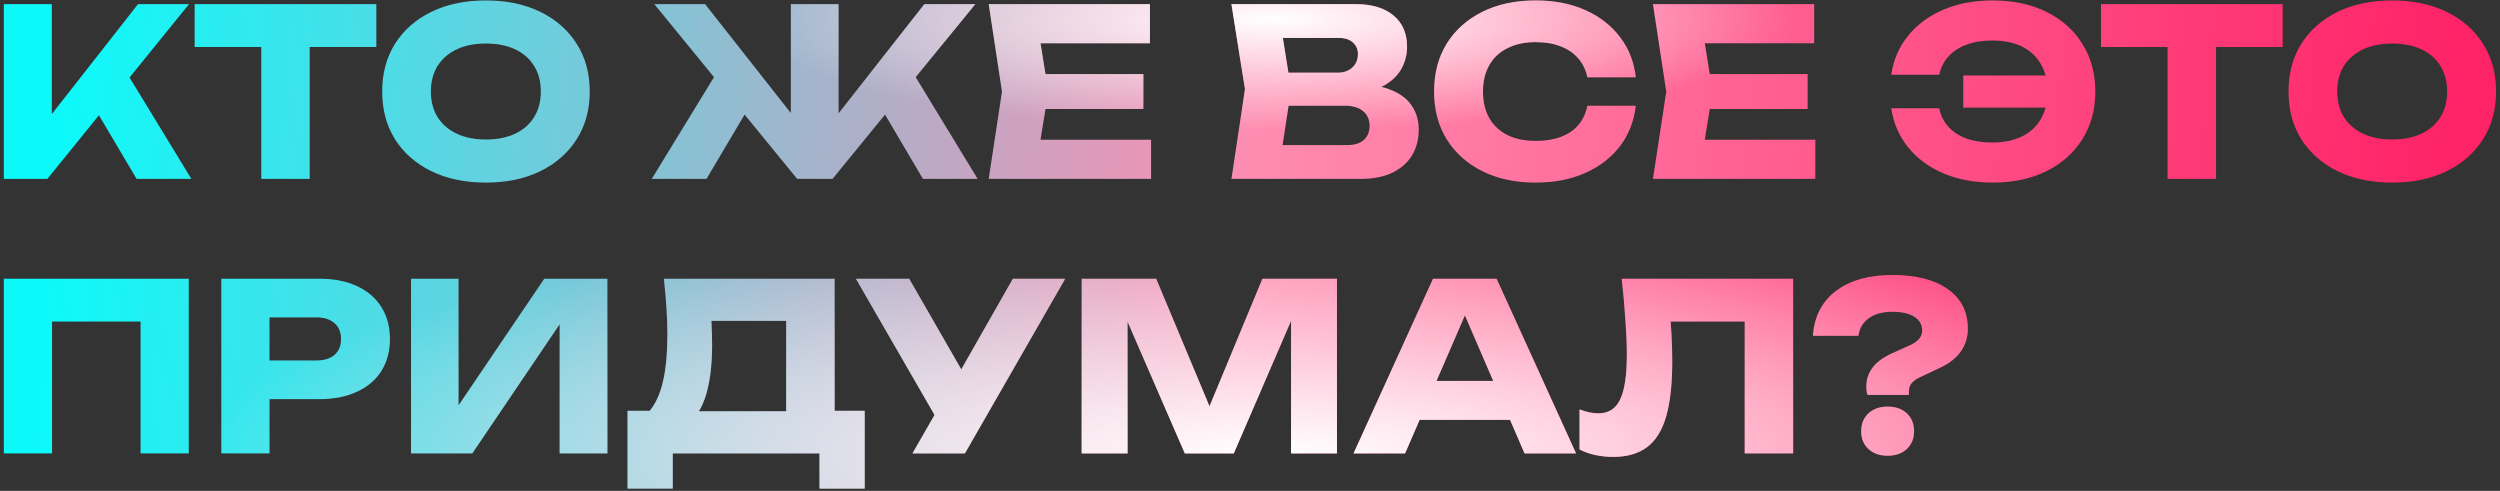 <?xml version="1.0" encoding="UTF-8"?> <svg xmlns="http://www.w3.org/2000/svg" width="601" height="118" viewBox="0 0 601 118" fill="none"><rect x="0" y="0" width="601" height="118" fill="#333333" stroke="none"/> <path d="M0.92 43V1H12.456V33.76L9.376 31.352L33.176 1H45.44L11.392 43H0.92ZM20.968 22.952L29.48 15.896L46 43H32.84L20.968 22.952ZM62.807 6.096H74.455V43H62.807V6.096ZM46.791 1H90.471V11.304H46.791V1ZM116.797 43.896C111.831 43.896 107.463 42.981 103.693 41.152C99.959 39.323 97.047 36.765 94.957 33.48C92.903 30.195 91.877 26.368 91.877 22C91.877 17.632 92.903 13.805 94.957 10.52C97.047 7.235 99.959 4.677 103.693 2.848C107.463 1.019 111.831 0.104 116.797 0.104C121.799 0.104 126.167 1.019 129.901 2.848C133.634 4.677 136.546 7.235 138.637 10.52C140.727 13.805 141.773 17.632 141.773 22C141.773 26.368 140.727 30.195 138.637 33.48C136.546 36.765 133.634 39.323 129.901 41.152C126.167 42.981 121.799 43.896 116.797 43.896ZM116.797 33.536C119.522 33.536 121.874 33.069 123.853 32.136C125.831 31.203 127.343 29.877 128.389 28.16C129.471 26.443 130.013 24.389 130.013 22C130.013 19.611 129.471 17.557 128.389 15.84C127.343 14.123 125.831 12.797 123.853 11.864C121.874 10.931 119.522 10.464 116.797 10.464C114.109 10.464 111.775 10.931 109.797 11.864C107.818 12.797 106.287 14.123 105.205 15.84C104.122 17.557 103.581 19.611 103.581 22C103.581 24.389 104.122 26.443 105.205 28.16C106.287 29.877 107.818 31.203 109.797 32.136C111.775 33.069 114.109 33.536 116.797 33.536ZM156.686 43L173.262 15.896L181.718 22.952L169.846 43H156.686ZM221.87 43L210.054 22.952L218.51 15.896L235.03 43H221.87ZM201.598 32.416L198.406 31.296L222.206 1H234.47L200.142 43H191.63L157.302 1H169.51L193.366 31.296L190.118 32.416V1H201.598V32.416ZM274.871 17.8V26.2H244.127V17.8H274.871ZM252.023 22L249.279 38.856L244.575 33.592H276.719V43H237.687L240.879 22L237.687 1H276.439V10.408H244.575L249.279 5.144L252.023 22ZM325.774 22.448L326.726 20.264C329.974 20.339 332.644 20.843 334.734 21.776C336.862 22.672 338.449 23.941 339.494 25.584C340.54 27.189 341.062 29.056 341.062 31.184C341.062 33.461 340.54 35.496 339.494 37.288C338.449 39.043 336.881 40.443 334.79 41.488C332.737 42.496 330.161 43 327.062 43H296.038L299.286 21.44L296.038 1H325.942C329.825 1 332.849 1.915 335.014 3.744C337.18 5.536 338.262 8.037 338.262 11.248C338.262 13.003 337.852 14.683 337.03 16.288C336.209 17.893 334.884 19.256 333.054 20.376C331.262 21.459 328.836 22.149 325.774 22.448ZM307.518 40.312L303.038 34.88H323.926C325.606 34.88 326.913 34.469 327.846 33.648C328.78 32.827 329.246 31.688 329.246 30.232C329.246 28.776 328.742 27.619 327.734 26.76C326.726 25.864 325.233 25.416 323.254 25.416H306.006V17.464H321.686C323.03 17.464 324.15 17.072 325.046 16.288C325.98 15.467 326.446 14.365 326.446 12.984C326.446 11.864 326.054 10.949 325.27 10.24C324.486 9.493 323.366 9.12 321.91 9.12H303.094L307.518 3.688L310.374 21.44L307.518 40.312ZM393.248 25.416C392.837 29.112 391.568 32.36 389.44 35.16C387.312 37.923 384.512 40.069 381.04 41.6C377.605 43.131 373.648 43.896 369.168 43.896C364.277 43.896 360.002 42.981 356.344 41.152C352.685 39.323 349.829 36.765 347.776 33.48C345.76 30.195 344.752 26.368 344.752 22C344.752 17.632 345.76 13.805 347.776 10.52C349.829 7.235 352.685 4.677 356.344 2.848C360.002 1.019 364.277 0.104 369.168 0.104C373.648 0.104 377.605 0.869 381.04 2.4C384.512 3.931 387.312 6.096 389.44 8.896C391.568 11.659 392.837 14.888 393.248 18.584H381.6C381.226 16.792 380.498 15.28 379.416 14.048C378.333 12.779 376.914 11.808 375.16 11.136C373.442 10.464 371.445 10.128 369.168 10.128C366.554 10.128 364.296 10.613 362.392 11.584C360.488 12.517 359.032 13.88 358.024 15.672C357.016 17.427 356.512 19.536 356.512 22C356.512 24.464 357.016 26.592 358.024 28.384C359.032 30.139 360.488 31.501 362.392 32.472C364.296 33.405 366.554 33.872 369.168 33.872C371.445 33.872 373.442 33.555 375.16 32.92C376.914 32.285 378.333 31.333 379.416 30.064C380.498 28.795 381.226 27.245 381.6 25.416H393.248ZM434.558 17.8V26.2H403.814V17.8H434.558ZM411.71 22L408.966 38.856L404.262 33.592H436.406V43H397.374L400.566 22L397.374 1H436.126V10.408H404.262L408.966 5.144L411.71 22ZM479.022 43.896C474.616 43.896 470.659 43.149 467.15 41.656C463.678 40.163 460.859 38.072 458.694 35.384C456.528 32.696 455.184 29.579 454.662 26.032H466.198C466.534 27.749 467.262 29.224 468.382 30.456C469.502 31.688 470.958 32.64 472.75 33.312C474.542 33.947 476.595 34.264 478.91 34.264C481.71 34.264 484.099 33.779 486.078 32.808C488.056 31.837 489.568 30.437 490.614 28.608C491.696 26.779 492.238 24.576 492.238 22C492.238 19.424 491.696 17.221 490.614 15.392C489.568 13.563 488.056 12.163 486.078 11.192C484.099 10.221 481.71 9.736 478.91 9.736C476.595 9.736 474.542 10.072 472.75 10.744C470.995 11.379 469.558 12.312 468.438 13.544C467.318 14.739 466.571 16.213 466.198 17.968H454.662C455.184 14.384 456.528 11.267 458.694 8.616C460.859 5.928 463.678 3.837 467.15 2.344C470.659 0.851 474.616 0.104 479.022 0.104C483.95 0.104 488.262 1.019 491.958 2.848C495.654 4.677 498.528 7.235 500.582 10.52C502.672 13.805 503.718 17.632 503.718 22C503.718 26.368 502.672 30.195 500.582 33.48C498.528 36.765 495.654 39.323 491.958 41.152C488.262 42.981 483.95 43.896 479.022 43.896ZM497.446 25.864H471.966V18.136H497.446V25.864ZM521.088 6.096H532.736V43H521.088V6.096ZM505.072 1H548.752V11.304H505.072V1ZM575.078 43.896C570.113 43.896 565.745 42.981 561.974 41.152C558.241 39.323 555.329 36.765 553.238 33.48C551.185 30.195 550.158 26.368 550.158 22C550.158 17.632 551.185 13.805 553.238 10.52C555.329 7.235 558.241 4.677 561.974 2.848C565.745 1.019 570.113 0.104 575.078 0.104C580.081 0.104 584.449 1.019 588.182 2.848C591.915 4.677 594.827 7.235 596.918 10.52C599.009 13.805 600.054 17.632 600.054 22C600.054 26.368 599.009 30.195 596.918 33.48C594.827 36.765 591.915 39.323 588.182 41.152C584.449 42.981 580.081 43.896 575.078 43.896ZM575.078 33.536C577.803 33.536 580.155 33.069 582.134 32.136C584.113 31.203 585.625 29.877 586.67 28.16C587.753 26.443 588.294 24.389 588.294 22C588.294 19.611 587.753 17.557 586.67 15.84C585.625 14.123 584.113 12.797 582.134 11.864C580.155 10.931 577.803 10.464 575.078 10.464C572.39 10.464 570.057 10.931 568.078 11.864C566.099 12.797 564.569 14.123 563.486 15.84C562.403 17.557 561.862 19.611 561.862 22C561.862 24.389 562.403 26.443 563.486 28.16C564.569 29.877 566.099 31.203 568.078 32.136C570.057 33.069 572.39 33.536 575.078 33.536ZM45.384 67V109H33.792V72.04L39 77.304H7.304L12.512 72.04V109H0.92V67H45.384ZM76.777 67C80.287 67 83.311 67.597 85.849 68.792C88.425 69.987 90.385 71.685 91.729 73.888C93.073 76.053 93.745 78.592 93.745 81.504C93.745 84.379 93.073 86.917 91.729 89.12C90.385 91.285 88.425 92.965 85.849 94.16C83.311 95.355 80.287 95.952 76.777 95.952H58.577V86.656H76.049C77.916 86.656 79.372 86.208 80.417 85.312C81.463 84.379 81.985 83.109 81.985 81.504C81.985 79.861 81.463 78.592 80.417 77.696C79.372 76.763 77.916 76.296 76.049 76.296H59.585L64.793 70.92V109H53.201V67H76.777ZM98.811 109V67H110.235V102.896L107.043 102.168L130.843 67H146.019V109H134.539V72.432L137.787 73.16L113.539 109H98.811ZM150.861 117.456V98.752H159.933L163.629 98.864H192.749L195.661 98.752H207.869V117.456H197.005V109H161.725V117.456H150.861ZM159.597 67H200.645V105.752H188.997V71.872L194.261 77.136H165.757L170.573 73.272C170.872 74.989 171.04 76.651 171.077 78.256C171.152 79.861 171.189 81.392 171.189 82.848C171.189 87.216 170.797 90.893 170.013 93.88C169.266 96.867 168.128 99.125 166.597 100.656C165.104 102.187 163.218 102.952 160.941 102.952L156.069 98.92C157.562 97.165 158.664 94.776 159.373 91.752C160.082 88.691 160.437 84.92 160.437 80.44C160.437 78.387 160.362 76.24 160.213 74C160.064 71.76 159.858 69.427 159.597 67ZM219.355 109L226.915 95.84H227.083L243.491 67H256.091L231.955 109H219.355ZM226.747 103.344L205.747 67H218.571L234.979 95.56L226.747 103.344ZM321.405 67V109H310.373V71.144L312.837 71.424L296.597 109H284.837L268.541 71.536L271.061 71.256V109H260.029V67H277.949L293.013 103.064H288.533L303.485 67H321.405ZM337.44 100.936V91.584H366.392V100.936H337.44ZM359.784 67L378.88 109H366.504L350.488 71.928H353.848L337.776 109H325.4L344.496 67H359.784ZM389.858 67H431.074V109H419.426V72.04L424.69 77.304H396.354L401.226 73.44C401.524 75.904 401.73 78.275 401.842 80.552C401.954 82.792 402.01 84.92 402.01 86.936C402.01 92.312 401.524 96.699 400.554 100.096C399.583 103.456 398.052 105.92 395.962 107.488C393.871 109.056 391.164 109.84 387.842 109.84C386.386 109.84 384.948 109.691 383.53 109.392C382.148 109.093 380.879 108.645 379.722 108.048V98.416C381.364 99.051 382.876 99.368 384.258 99.368C386.684 99.368 388.42 98.267 389.466 96.064C390.548 93.861 391.09 90.259 391.09 85.256C391.09 82.829 390.978 80.104 390.754 77.08C390.567 74.056 390.268 70.696 389.858 67ZM448.658 92.984C448.658 91.267 449.143 89.755 450.114 88.448C451.084 87.104 452.671 85.928 454.874 84.92L459.242 82.96C460.175 82.512 460.884 82.008 461.37 81.448C461.855 80.851 462.098 80.197 462.098 79.488C462.098 78.069 461.482 76.968 460.25 76.184C459.018 75.363 457.244 74.952 454.93 74.952C452.54 74.952 450.636 75.475 449.218 76.52C447.836 77.528 447.015 78.928 446.754 80.72H435.834C436.132 76.128 437.962 72.544 441.322 69.968C444.719 67.392 449.255 66.104 454.93 66.104C460.642 66.104 465.084 67.243 468.258 69.52C471.468 71.76 473.074 74.933 473.074 79.04C473.074 81.056 472.514 82.867 471.394 84.472C470.274 86.077 468.575 87.403 466.298 88.448L461.538 90.688C460.679 91.099 460.026 91.565 459.578 92.088C459.13 92.611 458.906 93.264 458.906 94.048V94.944H448.938C448.826 94.571 448.751 94.235 448.714 93.936C448.676 93.6 448.658 93.283 448.658 92.984ZM453.81 109.56C451.906 109.56 450.356 109.019 449.162 107.936C448.004 106.853 447.426 105.435 447.426 103.68C447.426 101.888 448.004 100.451 449.162 99.368C450.356 98.285 451.906 97.744 453.81 97.744C455.714 97.744 457.244 98.285 458.402 99.368C459.559 100.451 460.138 101.888 460.138 103.68C460.138 105.435 459.559 106.853 458.402 107.936C457.244 109.019 455.714 109.56 453.81 109.56Z" fill="url(#paint0_linear_137_1853)"></path> <path d="M0.92 43V1H12.456V33.76L9.376 31.352L33.176 1H45.44L11.392 43H0.92ZM20.968 22.952L29.48 15.896L46 43H32.84L20.968 22.952ZM62.807 6.096H74.455V43H62.807V6.096ZM46.791 1H90.471V11.304H46.791V1ZM116.797 43.896C111.831 43.896 107.463 42.981 103.693 41.152C99.959 39.323 97.047 36.765 94.957 33.48C92.903 30.195 91.877 26.368 91.877 22C91.877 17.632 92.903 13.805 94.957 10.52C97.047 7.235 99.959 4.677 103.693 2.848C107.463 1.019 111.831 0.104 116.797 0.104C121.799 0.104 126.167 1.019 129.901 2.848C133.634 4.677 136.546 7.235 138.637 10.52C140.727 13.805 141.773 17.632 141.773 22C141.773 26.368 140.727 30.195 138.637 33.48C136.546 36.765 133.634 39.323 129.901 41.152C126.167 42.981 121.799 43.896 116.797 43.896ZM116.797 33.536C119.522 33.536 121.874 33.069 123.853 32.136C125.831 31.203 127.343 29.877 128.389 28.16C129.471 26.443 130.013 24.389 130.013 22C130.013 19.611 129.471 17.557 128.389 15.84C127.343 14.123 125.831 12.797 123.853 11.864C121.874 10.931 119.522 10.464 116.797 10.464C114.109 10.464 111.775 10.931 109.797 11.864C107.818 12.797 106.287 14.123 105.205 15.84C104.122 17.557 103.581 19.611 103.581 22C103.581 24.389 104.122 26.443 105.205 28.16C106.287 29.877 107.818 31.203 109.797 32.136C111.775 33.069 114.109 33.536 116.797 33.536ZM156.686 43L173.262 15.896L181.718 22.952L169.846 43H156.686ZM221.87 43L210.054 22.952L218.51 15.896L235.03 43H221.87ZM201.598 32.416L198.406 31.296L222.206 1H234.47L200.142 43H191.63L157.302 1H169.51L193.366 31.296L190.118 32.416V1H201.598V32.416ZM274.871 17.8V26.2H244.127V17.8H274.871ZM252.023 22L249.279 38.856L244.575 33.592H276.719V43H237.687L240.879 22L237.687 1H276.439V10.408H244.575L249.279 5.144L252.023 22ZM325.774 22.448L326.726 20.264C329.974 20.339 332.644 20.843 334.734 21.776C336.862 22.672 338.449 23.941 339.494 25.584C340.54 27.189 341.062 29.056 341.062 31.184C341.062 33.461 340.54 35.496 339.494 37.288C338.449 39.043 336.881 40.443 334.79 41.488C332.737 42.496 330.161 43 327.062 43H296.038L299.286 21.44L296.038 1H325.942C329.825 1 332.849 1.915 335.014 3.744C337.18 5.536 338.262 8.037 338.262 11.248C338.262 13.003 337.852 14.683 337.03 16.288C336.209 17.893 334.884 19.256 333.054 20.376C331.262 21.459 328.836 22.149 325.774 22.448ZM307.518 40.312L303.038 34.88H323.926C325.606 34.88 326.913 34.469 327.846 33.648C328.78 32.827 329.246 31.688 329.246 30.232C329.246 28.776 328.742 27.619 327.734 26.76C326.726 25.864 325.233 25.416 323.254 25.416H306.006V17.464H321.686C323.03 17.464 324.15 17.072 325.046 16.288C325.98 15.467 326.446 14.365 326.446 12.984C326.446 11.864 326.054 10.949 325.27 10.24C324.486 9.493 323.366 9.12 321.91 9.12H303.094L307.518 3.688L310.374 21.44L307.518 40.312ZM393.248 25.416C392.837 29.112 391.568 32.36 389.44 35.16C387.312 37.923 384.512 40.069 381.04 41.6C377.605 43.131 373.648 43.896 369.168 43.896C364.277 43.896 360.002 42.981 356.344 41.152C352.685 39.323 349.829 36.765 347.776 33.48C345.76 30.195 344.752 26.368 344.752 22C344.752 17.632 345.76 13.805 347.776 10.52C349.829 7.235 352.685 4.677 356.344 2.848C360.002 1.019 364.277 0.104 369.168 0.104C373.648 0.104 377.605 0.869 381.04 2.4C384.512 3.931 387.312 6.096 389.44 8.896C391.568 11.659 392.837 14.888 393.248 18.584H381.6C381.226 16.792 380.498 15.28 379.416 14.048C378.333 12.779 376.914 11.808 375.16 11.136C373.442 10.464 371.445 10.128 369.168 10.128C366.554 10.128 364.296 10.613 362.392 11.584C360.488 12.517 359.032 13.88 358.024 15.672C357.016 17.427 356.512 19.536 356.512 22C356.512 24.464 357.016 26.592 358.024 28.384C359.032 30.139 360.488 31.501 362.392 32.472C364.296 33.405 366.554 33.872 369.168 33.872C371.445 33.872 373.442 33.555 375.16 32.92C376.914 32.285 378.333 31.333 379.416 30.064C380.498 28.795 381.226 27.245 381.6 25.416H393.248ZM434.558 17.8V26.2H403.814V17.8H434.558ZM411.71 22L408.966 38.856L404.262 33.592H436.406V43H397.374L400.566 22L397.374 1H436.126V10.408H404.262L408.966 5.144L411.71 22ZM479.022 43.896C474.616 43.896 470.659 43.149 467.15 41.656C463.678 40.163 460.859 38.072 458.694 35.384C456.528 32.696 455.184 29.579 454.662 26.032H466.198C466.534 27.749 467.262 29.224 468.382 30.456C469.502 31.688 470.958 32.64 472.75 33.312C474.542 33.947 476.595 34.264 478.91 34.264C481.71 34.264 484.099 33.779 486.078 32.808C488.056 31.837 489.568 30.437 490.614 28.608C491.696 26.779 492.238 24.576 492.238 22C492.238 19.424 491.696 17.221 490.614 15.392C489.568 13.563 488.056 12.163 486.078 11.192C484.099 10.221 481.71 9.736 478.91 9.736C476.595 9.736 474.542 10.072 472.75 10.744C470.995 11.379 469.558 12.312 468.438 13.544C467.318 14.739 466.571 16.213 466.198 17.968H454.662C455.184 14.384 456.528 11.267 458.694 8.616C460.859 5.928 463.678 3.837 467.15 2.344C470.659 0.851 474.616 0.104 479.022 0.104C483.95 0.104 488.262 1.019 491.958 2.848C495.654 4.677 498.528 7.235 500.582 10.52C502.672 13.805 503.718 17.632 503.718 22C503.718 26.368 502.672 30.195 500.582 33.48C498.528 36.765 495.654 39.323 491.958 41.152C488.262 42.981 483.95 43.896 479.022 43.896ZM497.446 25.864H471.966V18.136H497.446V25.864ZM521.088 6.096H532.736V43H521.088V6.096ZM505.072 1H548.752V11.304H505.072V1ZM575.078 43.896C570.113 43.896 565.745 42.981 561.974 41.152C558.241 39.323 555.329 36.765 553.238 33.48C551.185 30.195 550.158 26.368 550.158 22C550.158 17.632 551.185 13.805 553.238 10.52C555.329 7.235 558.241 4.677 561.974 2.848C565.745 1.019 570.113 0.104 575.078 0.104C580.081 0.104 584.449 1.019 588.182 2.848C591.915 4.677 594.827 7.235 596.918 10.52C599.009 13.805 600.054 17.632 600.054 22C600.054 26.368 599.009 30.195 596.918 33.48C594.827 36.765 591.915 39.323 588.182 41.152C584.449 42.981 580.081 43.896 575.078 43.896ZM575.078 33.536C577.803 33.536 580.155 33.069 582.134 32.136C584.113 31.203 585.625 29.877 586.67 28.16C587.753 26.443 588.294 24.389 588.294 22C588.294 19.611 587.753 17.557 586.67 15.84C585.625 14.123 584.113 12.797 582.134 11.864C580.155 10.931 577.803 10.464 575.078 10.464C572.39 10.464 570.057 10.931 568.078 11.864C566.099 12.797 564.569 14.123 563.486 15.84C562.403 17.557 561.862 19.611 561.862 22C561.862 24.389 562.403 26.443 563.486 28.16C564.569 29.877 566.099 31.203 568.078 32.136C570.057 33.069 572.39 33.536 575.078 33.536ZM45.384 67V109H33.792V72.04L39 77.304H7.304L12.512 72.04V109H0.92V67H45.384ZM76.777 67C80.287 67 83.311 67.597 85.849 68.792C88.425 69.987 90.385 71.685 91.729 73.888C93.073 76.053 93.745 78.592 93.745 81.504C93.745 84.379 93.073 86.917 91.729 89.12C90.385 91.285 88.425 92.965 85.849 94.16C83.311 95.355 80.287 95.952 76.777 95.952H58.577V86.656H76.049C77.916 86.656 79.372 86.208 80.417 85.312C81.463 84.379 81.985 83.109 81.985 81.504C81.985 79.861 81.463 78.592 80.417 77.696C79.372 76.763 77.916 76.296 76.049 76.296H59.585L64.793 70.92V109H53.201V67H76.777ZM98.811 109V67H110.235V102.896L107.043 102.168L130.843 67H146.019V109H134.539V72.432L137.787 73.16L113.539 109H98.811ZM150.861 117.456V98.752H159.933L163.629 98.864H192.749L195.661 98.752H207.869V117.456H197.005V109H161.725V117.456H150.861ZM159.597 67H200.645V105.752H188.997V71.872L194.261 77.136H165.757L170.573 73.272C170.872 74.989 171.04 76.651 171.077 78.256C171.152 79.861 171.189 81.392 171.189 82.848C171.189 87.216 170.797 90.893 170.013 93.88C169.266 96.867 168.128 99.125 166.597 100.656C165.104 102.187 163.218 102.952 160.941 102.952L156.069 98.92C157.562 97.165 158.664 94.776 159.373 91.752C160.082 88.691 160.437 84.92 160.437 80.44C160.437 78.387 160.362 76.24 160.213 74C160.064 71.76 159.858 69.427 159.597 67ZM219.355 109L226.915 95.84H227.083L243.491 67H256.091L231.955 109H219.355ZM226.747 103.344L205.747 67H218.571L234.979 95.56L226.747 103.344ZM321.405 67V109H310.373V71.144L312.837 71.424L296.597 109H284.837L268.541 71.536L271.061 71.256V109H260.029V67H277.949L293.013 103.064H288.533L303.485 67H321.405ZM337.44 100.936V91.584H366.392V100.936H337.44ZM359.784 67L378.88 109H366.504L350.488 71.928H353.848L337.776 109H325.4L344.496 67H359.784ZM389.858 67H431.074V109H419.426V72.04L424.69 77.304H396.354L401.226 73.44C401.524 75.904 401.73 78.275 401.842 80.552C401.954 82.792 402.01 84.92 402.01 86.936C402.01 92.312 401.524 96.699 400.554 100.096C399.583 103.456 398.052 105.92 395.962 107.488C393.871 109.056 391.164 109.84 387.842 109.84C386.386 109.84 384.948 109.691 383.53 109.392C382.148 109.093 380.879 108.645 379.722 108.048V98.416C381.364 99.051 382.876 99.368 384.258 99.368C386.684 99.368 388.42 98.267 389.466 96.064C390.548 93.861 391.09 90.259 391.09 85.256C391.09 82.829 390.978 80.104 390.754 77.08C390.567 74.056 390.268 70.696 389.858 67ZM448.658 92.984C448.658 91.267 449.143 89.755 450.114 88.448C451.084 87.104 452.671 85.928 454.874 84.92L459.242 82.96C460.175 82.512 460.884 82.008 461.37 81.448C461.855 80.851 462.098 80.197 462.098 79.488C462.098 78.069 461.482 76.968 460.25 76.184C459.018 75.363 457.244 74.952 454.93 74.952C452.54 74.952 450.636 75.475 449.218 76.52C447.836 77.528 447.015 78.928 446.754 80.72H435.834C436.132 76.128 437.962 72.544 441.322 69.968C444.719 67.392 449.255 66.104 454.93 66.104C460.642 66.104 465.084 67.243 468.258 69.52C471.468 71.76 473.074 74.933 473.074 79.04C473.074 81.056 472.514 82.867 471.394 84.472C470.274 86.077 468.575 87.403 466.298 88.448L461.538 90.688C460.679 91.099 460.026 91.565 459.578 92.088C459.13 92.611 458.906 93.264 458.906 94.048V94.944H448.938C448.826 94.571 448.751 94.235 448.714 93.936C448.676 93.6 448.658 93.283 448.658 92.984ZM453.81 109.56C451.906 109.56 450.356 109.019 449.162 107.936C448.004 106.853 447.426 105.435 447.426 103.68C447.426 101.888 448.004 100.451 449.162 99.368C450.356 98.285 451.906 97.744 453.81 97.744C455.714 97.744 457.244 98.285 458.402 99.368C459.559 100.451 460.138 101.888 460.138 103.68C460.138 105.435 459.559 106.853 458.402 107.936C457.244 109.019 455.714 109.56 453.81 109.56Z" fill="url(#paint1_radial_137_1853)"></path> <path d="M0.92 43V1H12.456V33.76L9.376 31.352L33.176 1H45.44L11.392 43H0.92ZM20.968 22.952L29.48 15.896L46 43H32.84L20.968 22.952ZM62.807 6.096H74.455V43H62.807V6.096ZM46.791 1H90.471V11.304H46.791V1ZM116.797 43.896C111.831 43.896 107.463 42.981 103.693 41.152C99.959 39.323 97.047 36.765 94.957 33.48C92.903 30.195 91.877 26.368 91.877 22C91.877 17.632 92.903 13.805 94.957 10.52C97.047 7.235 99.959 4.677 103.693 2.848C107.463 1.019 111.831 0.104 116.797 0.104C121.799 0.104 126.167 1.019 129.901 2.848C133.634 4.677 136.546 7.235 138.637 10.52C140.727 13.805 141.773 17.632 141.773 22C141.773 26.368 140.727 30.195 138.637 33.48C136.546 36.765 133.634 39.323 129.901 41.152C126.167 42.981 121.799 43.896 116.797 43.896ZM116.797 33.536C119.522 33.536 121.874 33.069 123.853 32.136C125.831 31.203 127.343 29.877 128.389 28.16C129.471 26.443 130.013 24.389 130.013 22C130.013 19.611 129.471 17.557 128.389 15.84C127.343 14.123 125.831 12.797 123.853 11.864C121.874 10.931 119.522 10.464 116.797 10.464C114.109 10.464 111.775 10.931 109.797 11.864C107.818 12.797 106.287 14.123 105.205 15.84C104.122 17.557 103.581 19.611 103.581 22C103.581 24.389 104.122 26.443 105.205 28.16C106.287 29.877 107.818 31.203 109.797 32.136C111.775 33.069 114.109 33.536 116.797 33.536ZM156.686 43L173.262 15.896L181.718 22.952L169.846 43H156.686ZM221.87 43L210.054 22.952L218.51 15.896L235.03 43H221.87ZM201.598 32.416L198.406 31.296L222.206 1H234.47L200.142 43H191.63L157.302 1H169.51L193.366 31.296L190.118 32.416V1H201.598V32.416ZM274.871 17.8V26.2H244.127V17.8H274.871ZM252.023 22L249.279 38.856L244.575 33.592H276.719V43H237.687L240.879 22L237.687 1H276.439V10.408H244.575L249.279 5.144L252.023 22ZM325.774 22.448L326.726 20.264C329.974 20.339 332.644 20.843 334.734 21.776C336.862 22.672 338.449 23.941 339.494 25.584C340.54 27.189 341.062 29.056 341.062 31.184C341.062 33.461 340.54 35.496 339.494 37.288C338.449 39.043 336.881 40.443 334.79 41.488C332.737 42.496 330.161 43 327.062 43H296.038L299.286 21.44L296.038 1H325.942C329.825 1 332.849 1.915 335.014 3.744C337.18 5.536 338.262 8.037 338.262 11.248C338.262 13.003 337.852 14.683 337.03 16.288C336.209 17.893 334.884 19.256 333.054 20.376C331.262 21.459 328.836 22.149 325.774 22.448ZM307.518 40.312L303.038 34.88H323.926C325.606 34.88 326.913 34.469 327.846 33.648C328.78 32.827 329.246 31.688 329.246 30.232C329.246 28.776 328.742 27.619 327.734 26.76C326.726 25.864 325.233 25.416 323.254 25.416H306.006V17.464H321.686C323.03 17.464 324.15 17.072 325.046 16.288C325.98 15.467 326.446 14.365 326.446 12.984C326.446 11.864 326.054 10.949 325.27 10.24C324.486 9.493 323.366 9.12 321.91 9.12H303.094L307.518 3.688L310.374 21.44L307.518 40.312ZM393.248 25.416C392.837 29.112 391.568 32.36 389.44 35.16C387.312 37.923 384.512 40.069 381.04 41.6C377.605 43.131 373.648 43.896 369.168 43.896C364.277 43.896 360.002 42.981 356.344 41.152C352.685 39.323 349.829 36.765 347.776 33.48C345.76 30.195 344.752 26.368 344.752 22C344.752 17.632 345.76 13.805 347.776 10.52C349.829 7.235 352.685 4.677 356.344 2.848C360.002 1.019 364.277 0.104 369.168 0.104C373.648 0.104 377.605 0.869 381.04 2.4C384.512 3.931 387.312 6.096 389.44 8.896C391.568 11.659 392.837 14.888 393.248 18.584H381.6C381.226 16.792 380.498 15.28 379.416 14.048C378.333 12.779 376.914 11.808 375.16 11.136C373.442 10.464 371.445 10.128 369.168 10.128C366.554 10.128 364.296 10.613 362.392 11.584C360.488 12.517 359.032 13.88 358.024 15.672C357.016 17.427 356.512 19.536 356.512 22C356.512 24.464 357.016 26.592 358.024 28.384C359.032 30.139 360.488 31.501 362.392 32.472C364.296 33.405 366.554 33.872 369.168 33.872C371.445 33.872 373.442 33.555 375.16 32.92C376.914 32.285 378.333 31.333 379.416 30.064C380.498 28.795 381.226 27.245 381.6 25.416H393.248ZM434.558 17.8V26.2H403.814V17.8H434.558ZM411.71 22L408.966 38.856L404.262 33.592H436.406V43H397.374L400.566 22L397.374 1H436.126V10.408H404.262L408.966 5.144L411.71 22ZM479.022 43.896C474.616 43.896 470.659 43.149 467.15 41.656C463.678 40.163 460.859 38.072 458.694 35.384C456.528 32.696 455.184 29.579 454.662 26.032H466.198C466.534 27.749 467.262 29.224 468.382 30.456C469.502 31.688 470.958 32.64 472.75 33.312C474.542 33.947 476.595 34.264 478.91 34.264C481.71 34.264 484.099 33.779 486.078 32.808C488.056 31.837 489.568 30.437 490.614 28.608C491.696 26.779 492.238 24.576 492.238 22C492.238 19.424 491.696 17.221 490.614 15.392C489.568 13.563 488.056 12.163 486.078 11.192C484.099 10.221 481.71 9.736 478.91 9.736C476.595 9.736 474.542 10.072 472.75 10.744C470.995 11.379 469.558 12.312 468.438 13.544C467.318 14.739 466.571 16.213 466.198 17.968H454.662C455.184 14.384 456.528 11.267 458.694 8.616C460.859 5.928 463.678 3.837 467.15 2.344C470.659 0.851 474.616 0.104 479.022 0.104C483.95 0.104 488.262 1.019 491.958 2.848C495.654 4.677 498.528 7.235 500.582 10.52C502.672 13.805 503.718 17.632 503.718 22C503.718 26.368 502.672 30.195 500.582 33.48C498.528 36.765 495.654 39.323 491.958 41.152C488.262 42.981 483.95 43.896 479.022 43.896ZM497.446 25.864H471.966V18.136H497.446V25.864ZM521.088 6.096H532.736V43H521.088V6.096ZM505.072 1H548.752V11.304H505.072V1ZM575.078 43.896C570.113 43.896 565.745 42.981 561.974 41.152C558.241 39.323 555.329 36.765 553.238 33.48C551.185 30.195 550.158 26.368 550.158 22C550.158 17.632 551.185 13.805 553.238 10.52C555.329 7.235 558.241 4.677 561.974 2.848C565.745 1.019 570.113 0.104 575.078 0.104C580.081 0.104 584.449 1.019 588.182 2.848C591.915 4.677 594.827 7.235 596.918 10.52C599.009 13.805 600.054 17.632 600.054 22C600.054 26.368 599.009 30.195 596.918 33.48C594.827 36.765 591.915 39.323 588.182 41.152C584.449 42.981 580.081 43.896 575.078 43.896ZM575.078 33.536C577.803 33.536 580.155 33.069 582.134 32.136C584.113 31.203 585.625 29.877 586.67 28.16C587.753 26.443 588.294 24.389 588.294 22C588.294 19.611 587.753 17.557 586.67 15.84C585.625 14.123 584.113 12.797 582.134 11.864C580.155 10.931 577.803 10.464 575.078 10.464C572.39 10.464 570.057 10.931 568.078 11.864C566.099 12.797 564.569 14.123 563.486 15.84C562.403 17.557 561.862 19.611 561.862 22C561.862 24.389 562.403 26.443 563.486 28.16C564.569 29.877 566.099 31.203 568.078 32.136C570.057 33.069 572.39 33.536 575.078 33.536ZM45.384 67V109H33.792V72.04L39 77.304H7.304L12.512 72.04V109H0.92V67H45.384ZM76.777 67C80.287 67 83.311 67.597 85.849 68.792C88.425 69.987 90.385 71.685 91.729 73.888C93.073 76.053 93.745 78.592 93.745 81.504C93.745 84.379 93.073 86.917 91.729 89.12C90.385 91.285 88.425 92.965 85.849 94.16C83.311 95.355 80.287 95.952 76.777 95.952H58.577V86.656H76.049C77.916 86.656 79.372 86.208 80.417 85.312C81.463 84.379 81.985 83.109 81.985 81.504C81.985 79.861 81.463 78.592 80.417 77.696C79.372 76.763 77.916 76.296 76.049 76.296H59.585L64.793 70.92V109H53.201V67H76.777ZM98.811 109V67H110.235V102.896L107.043 102.168L130.843 67H146.019V109H134.539V72.432L137.787 73.16L113.539 109H98.811ZM150.861 117.456V98.752H159.933L163.629 98.864H192.749L195.661 98.752H207.869V117.456H197.005V109H161.725V117.456H150.861ZM159.597 67H200.645V105.752H188.997V71.872L194.261 77.136H165.757L170.573 73.272C170.872 74.989 171.04 76.651 171.077 78.256C171.152 79.861 171.189 81.392 171.189 82.848C171.189 87.216 170.797 90.893 170.013 93.88C169.266 96.867 168.128 99.125 166.597 100.656C165.104 102.187 163.218 102.952 160.941 102.952L156.069 98.92C157.562 97.165 158.664 94.776 159.373 91.752C160.082 88.691 160.437 84.92 160.437 80.44C160.437 78.387 160.362 76.24 160.213 74C160.064 71.76 159.858 69.427 159.597 67ZM219.355 109L226.915 95.84H227.083L243.491 67H256.091L231.955 109H219.355ZM226.747 103.344L205.747 67H218.571L234.979 95.56L226.747 103.344ZM321.405 67V109H310.373V71.144L312.837 71.424L296.597 109H284.837L268.541 71.536L271.061 71.256V109H260.029V67H277.949L293.013 103.064H288.533L303.485 67H321.405ZM337.44 100.936V91.584H366.392V100.936H337.44ZM359.784 67L378.88 109H366.504L350.488 71.928H353.848L337.776 109H325.4L344.496 67H359.784ZM389.858 67H431.074V109H419.426V72.04L424.69 77.304H396.354L401.226 73.44C401.524 75.904 401.73 78.275 401.842 80.552C401.954 82.792 402.01 84.92 402.01 86.936C402.01 92.312 401.524 96.699 400.554 100.096C399.583 103.456 398.052 105.92 395.962 107.488C393.871 109.056 391.164 109.84 387.842 109.84C386.386 109.84 384.948 109.691 383.53 109.392C382.148 109.093 380.879 108.645 379.722 108.048V98.416C381.364 99.051 382.876 99.368 384.258 99.368C386.684 99.368 388.42 98.267 389.466 96.064C390.548 93.861 391.09 90.259 391.09 85.256C391.09 82.829 390.978 80.104 390.754 77.08C390.567 74.056 390.268 70.696 389.858 67ZM448.658 92.984C448.658 91.267 449.143 89.755 450.114 88.448C451.084 87.104 452.671 85.928 454.874 84.92L459.242 82.96C460.175 82.512 460.884 82.008 461.37 81.448C461.855 80.851 462.098 80.197 462.098 79.488C462.098 78.069 461.482 76.968 460.25 76.184C459.018 75.363 457.244 74.952 454.93 74.952C452.54 74.952 450.636 75.475 449.218 76.52C447.836 77.528 447.015 78.928 446.754 80.72H435.834C436.132 76.128 437.962 72.544 441.322 69.968C444.719 67.392 449.255 66.104 454.93 66.104C460.642 66.104 465.084 67.243 468.258 69.52C471.468 71.76 473.074 74.933 473.074 79.04C473.074 81.056 472.514 82.867 471.394 84.472C470.274 86.077 468.575 87.403 466.298 88.448L461.538 90.688C460.679 91.099 460.026 91.565 459.578 92.088C459.13 92.611 458.906 93.264 458.906 94.048V94.944H448.938C448.826 94.571 448.751 94.235 448.714 93.936C448.676 93.6 448.658 93.283 448.658 92.984ZM453.81 109.56C451.906 109.56 450.356 109.019 449.162 107.936C448.004 106.853 447.426 105.435 447.426 103.68C447.426 101.888 448.004 100.451 449.162 99.368C450.356 98.285 451.906 97.744 453.81 97.744C455.714 97.744 457.244 98.285 458.402 99.368C459.559 100.451 460.138 101.888 460.138 103.68C460.138 105.435 459.559 106.853 458.402 107.936C457.244 109.019 455.714 109.56 453.81 109.56Z" fill="url(#paint2_radial_137_1853)"></path> <defs> <linearGradient id="paint0_linear_137_1853" x1="18.099" y1="-1" x2="590.847" y2="46.152" gradientUnits="userSpaceOnUse"> <stop stop-color="#0DF9F9"></stop> <stop offset="0.5" stop-color="#FF8BB0"></stop> <stop offset="1" stop-color="#FE2267"></stop> </linearGradient> <radialGradient id="paint1_radial_137_1853" cx="0" cy="0" r="1" gradientUnits="userSpaceOnUse" gradientTransform="translate(306 109) rotate(90) scale(55 257.5)"> <stop stop-color="white"></stop> <stop offset="1" stop-color="white" stop-opacity="0"></stop> </radialGradient> <radialGradient id="paint2_radial_137_1853" cx="0" cy="0" r="1" gradientUnits="userSpaceOnUse" gradientTransform="translate(306 4.5) rotate(-90) scale(27 126.409)"> <stop stop-color="white"></stop> <stop offset="1" stop-color="white" stop-opacity="0"></stop> </radialGradient> </defs> </svg> 